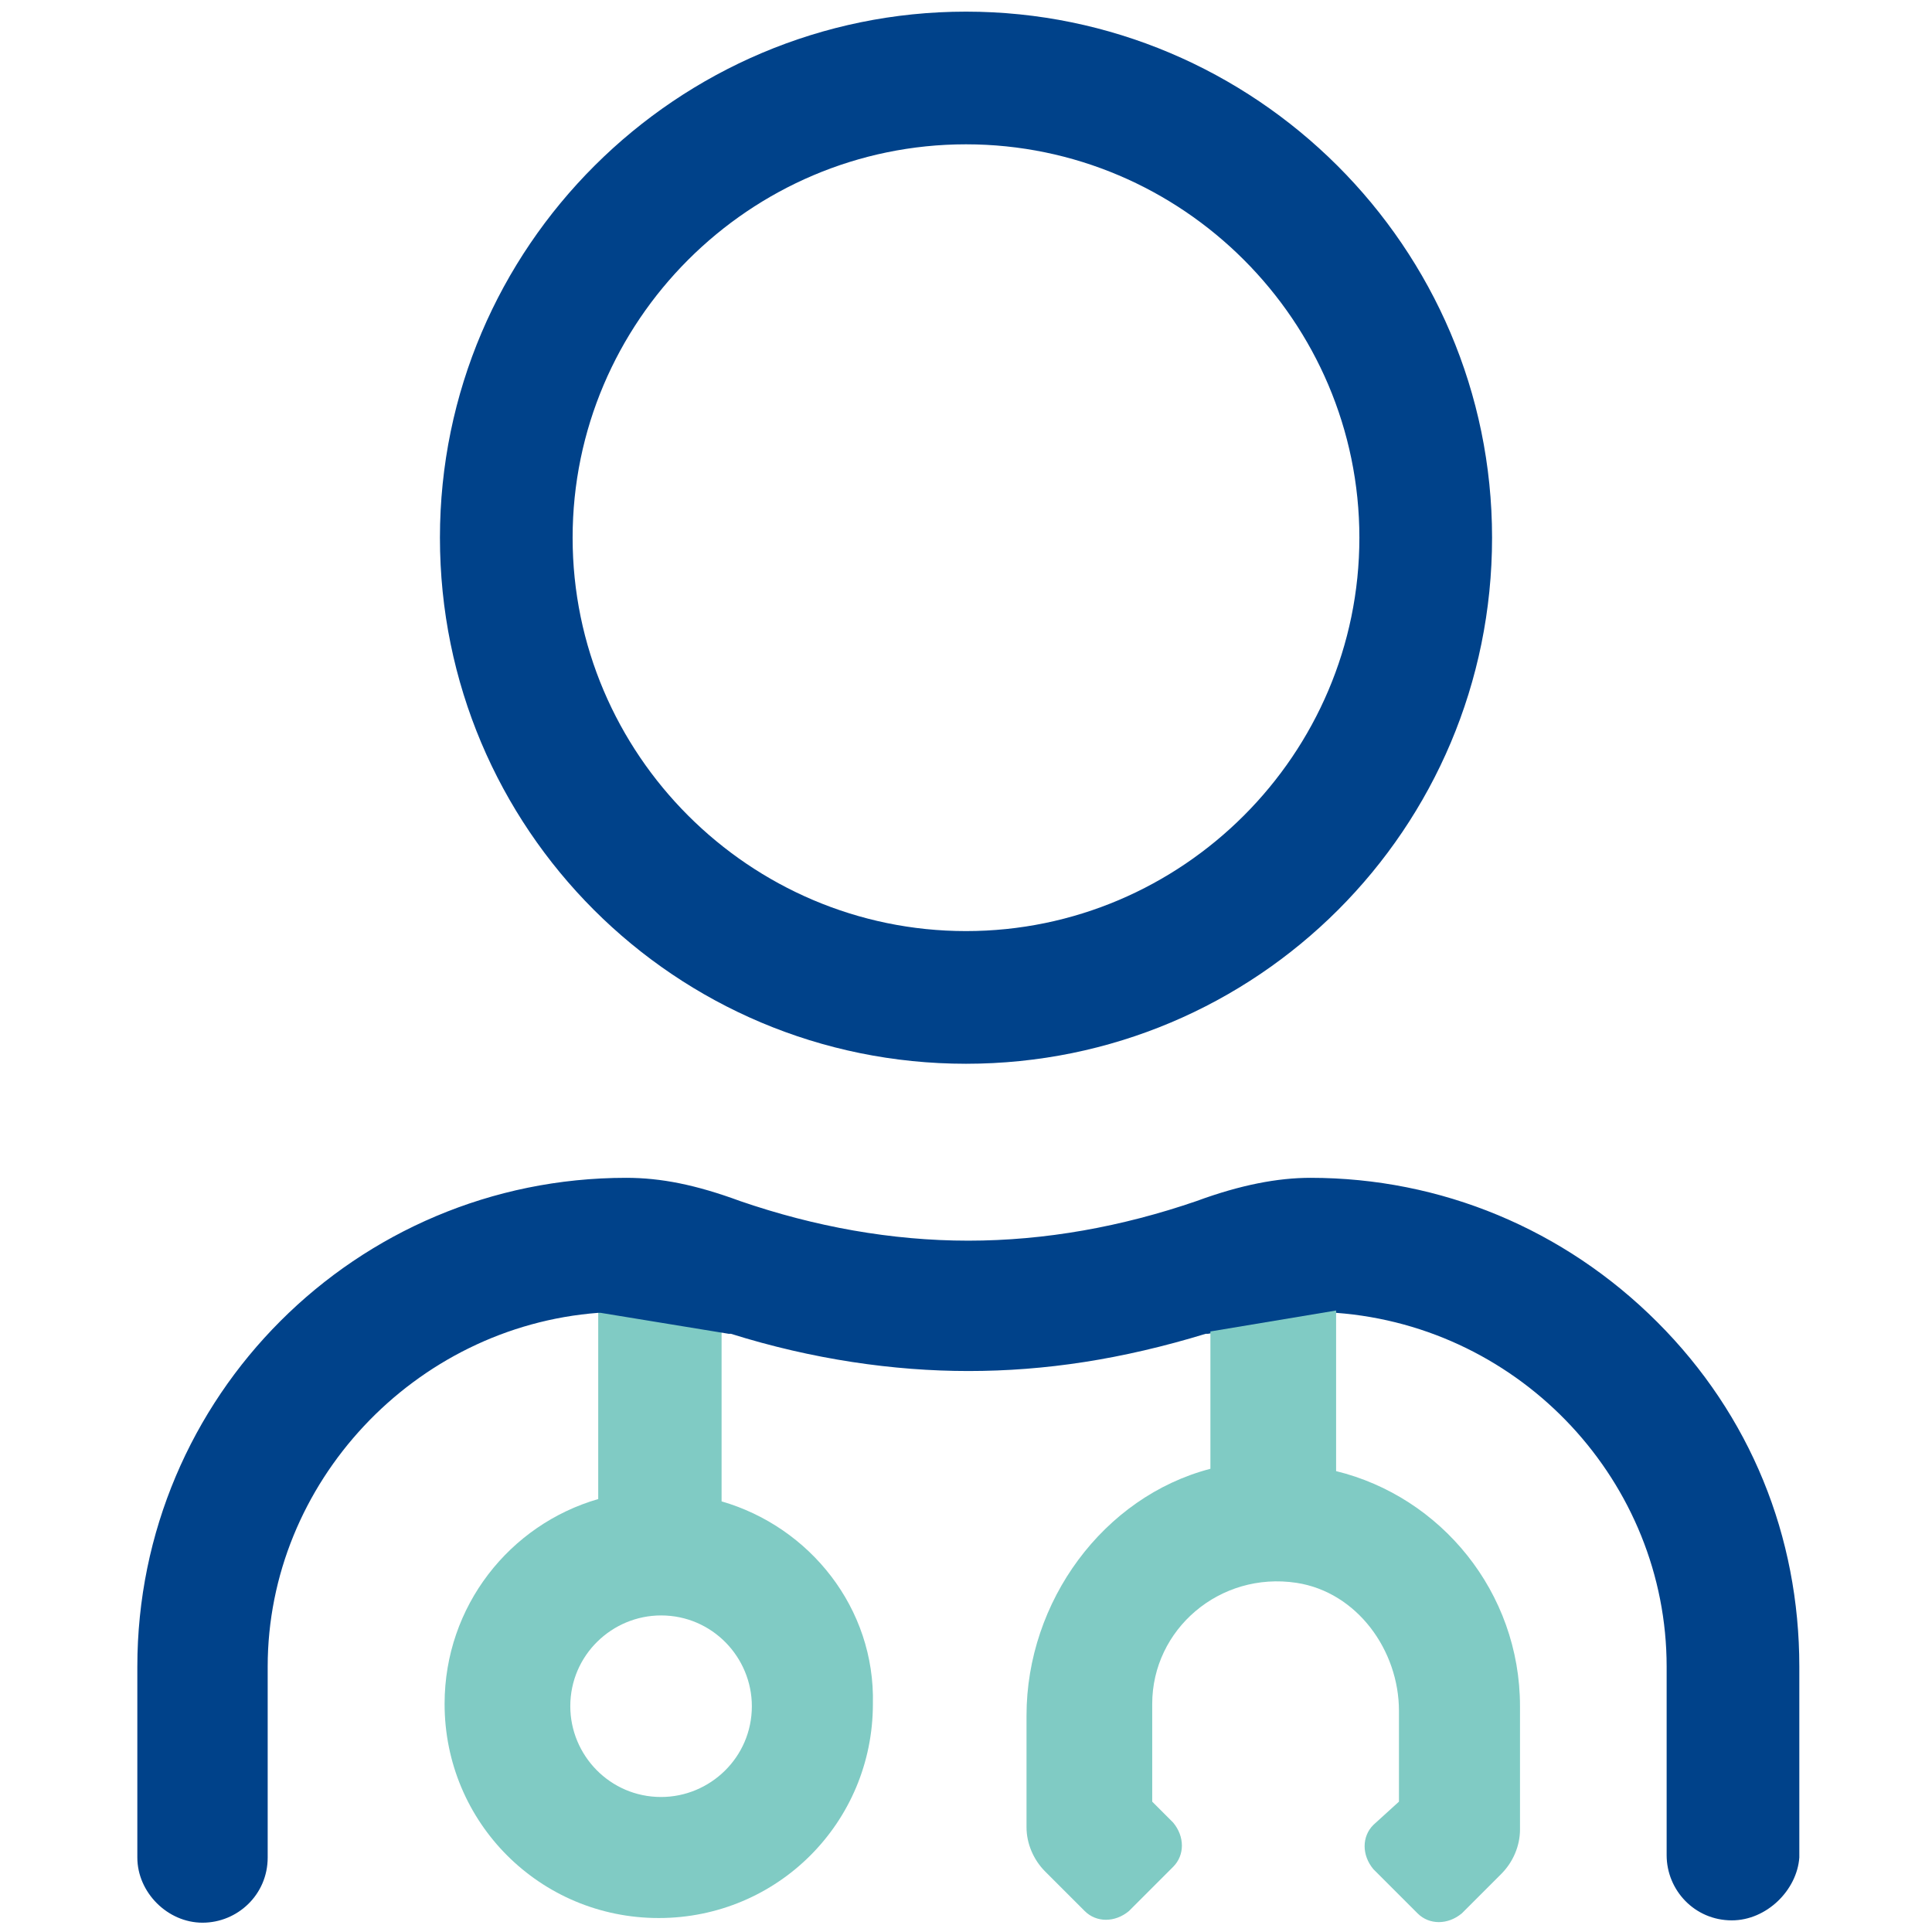 <?xml version="1.0" encoding="UTF-8"?> <!-- Generator: Adobe Illustrator 24.1.2, SVG Export Plug-In . SVG Version: 6.00 Build 0) --> <svg xmlns="http://www.w3.org/2000/svg" xmlns:xlink="http://www.w3.org/1999/xlink" version="1.1" id="Layer_1" x="0px" y="0px" width="83px" height="83px" viewBox="0 0 83 83" style="enable-background:new 0 0 83 83;" xml:space="preserve"> <style type="text/css"> .st0{fill:#00428A;} .st1{fill:#80CBC4;} </style> <g> <path class="st0" d="M41.5,45.7c-12.5,0-22.6-10.1-22.6-22.6S29.1,0.5,41.5,0.5s22.6,10.1,22.6,22.6S54,45.7,41.5,45.7z M41.5,6.2 c-9.3,0-16.9,7.6-16.9,16.9S32.2,40,41.5,40s16.9-7.6,16.9-16.9S50.8,6.2,41.5,6.2z"></path> <path class="st1" d="M31,64.5v-7.4l-5.3-0.9v8.2c-3.8,1.1-6.6,4.6-6.6,8.8c0,5.1,4.1,9.2,9.2,9.2c5.1,0,9.2-4.1,9.2-9.2 C37.6,69.1,34.8,65.6,31,64.5z M28.4,77.2c-2.2,0-3.9-1.8-3.9-3.9c0-2.2,1.8-3.9,3.9-3.9c2.2,0,3.9,1.8,3.9,3.9 C32.3,75.5,30.5,77.2,28.4,77.2z"></path> <path class="st0" d="M74.4,82.5c-1.6,0-2.8-1.3-2.8-2.8v-8.1c0-7.9-6.2-14.6-14.2-15.2l-0.1,0l-5.4,0.9l-0.1,0 c-3.6,1.1-6.9,1.6-10.2,1.6c-3.2,0-6.7-0.5-10.2-1.6l-0.1,0l-5.5-0.9l-0.1,0c-7.9,0.6-14.2,7.3-14.2,15.2v8.2 c0,1.6-1.3,2.8-2.8,2.8s-2.8-1.3-2.8-2.8v-8.2c0-11.6,9.4-21,21-21c1.5,0,3,0.3,4.9,1c3.2,1.1,6.5,1.7,9.8,1.7s6.6-0.6,9.8-1.7 c1.9-0.7,3.5-1,4.9-1c5.6,0,10.9,2.2,14.9,6.2c4,4,6.1,9.2,6.1,14.8v8.2C77.2,81.2,75.9,82.5,74.4,82.5z"></path> <path class="st1" d="M52,63.1c-4.6,1.2-7.9,5.7-7.9,10.6v4.8c0,0.7,0.3,1.4,0.8,1.9l1.7,1.7c0.5,0.5,1.3,0.5,1.9,0l1.9-1.9 c0.5-0.5,0.5-1.3,0-1.9l-0.9-0.9v-4.2c0-3.2,2.9-5.7,6.2-5.2c2.6,0.4,4.4,2.9,4.4,5.5v3.9L59,78.4c-0.5,0.5-0.5,1.3,0,1.9l1.9,1.9 c0.5,0.5,1.3,0.5,1.9,0l1.7-1.7c0.5-0.5,0.8-1.2,0.8-1.9v-5.3c0-4.9-3.4-9-7.9-10.1v-6.9L52,57.2V63.1z"></path> </g> </svg> 